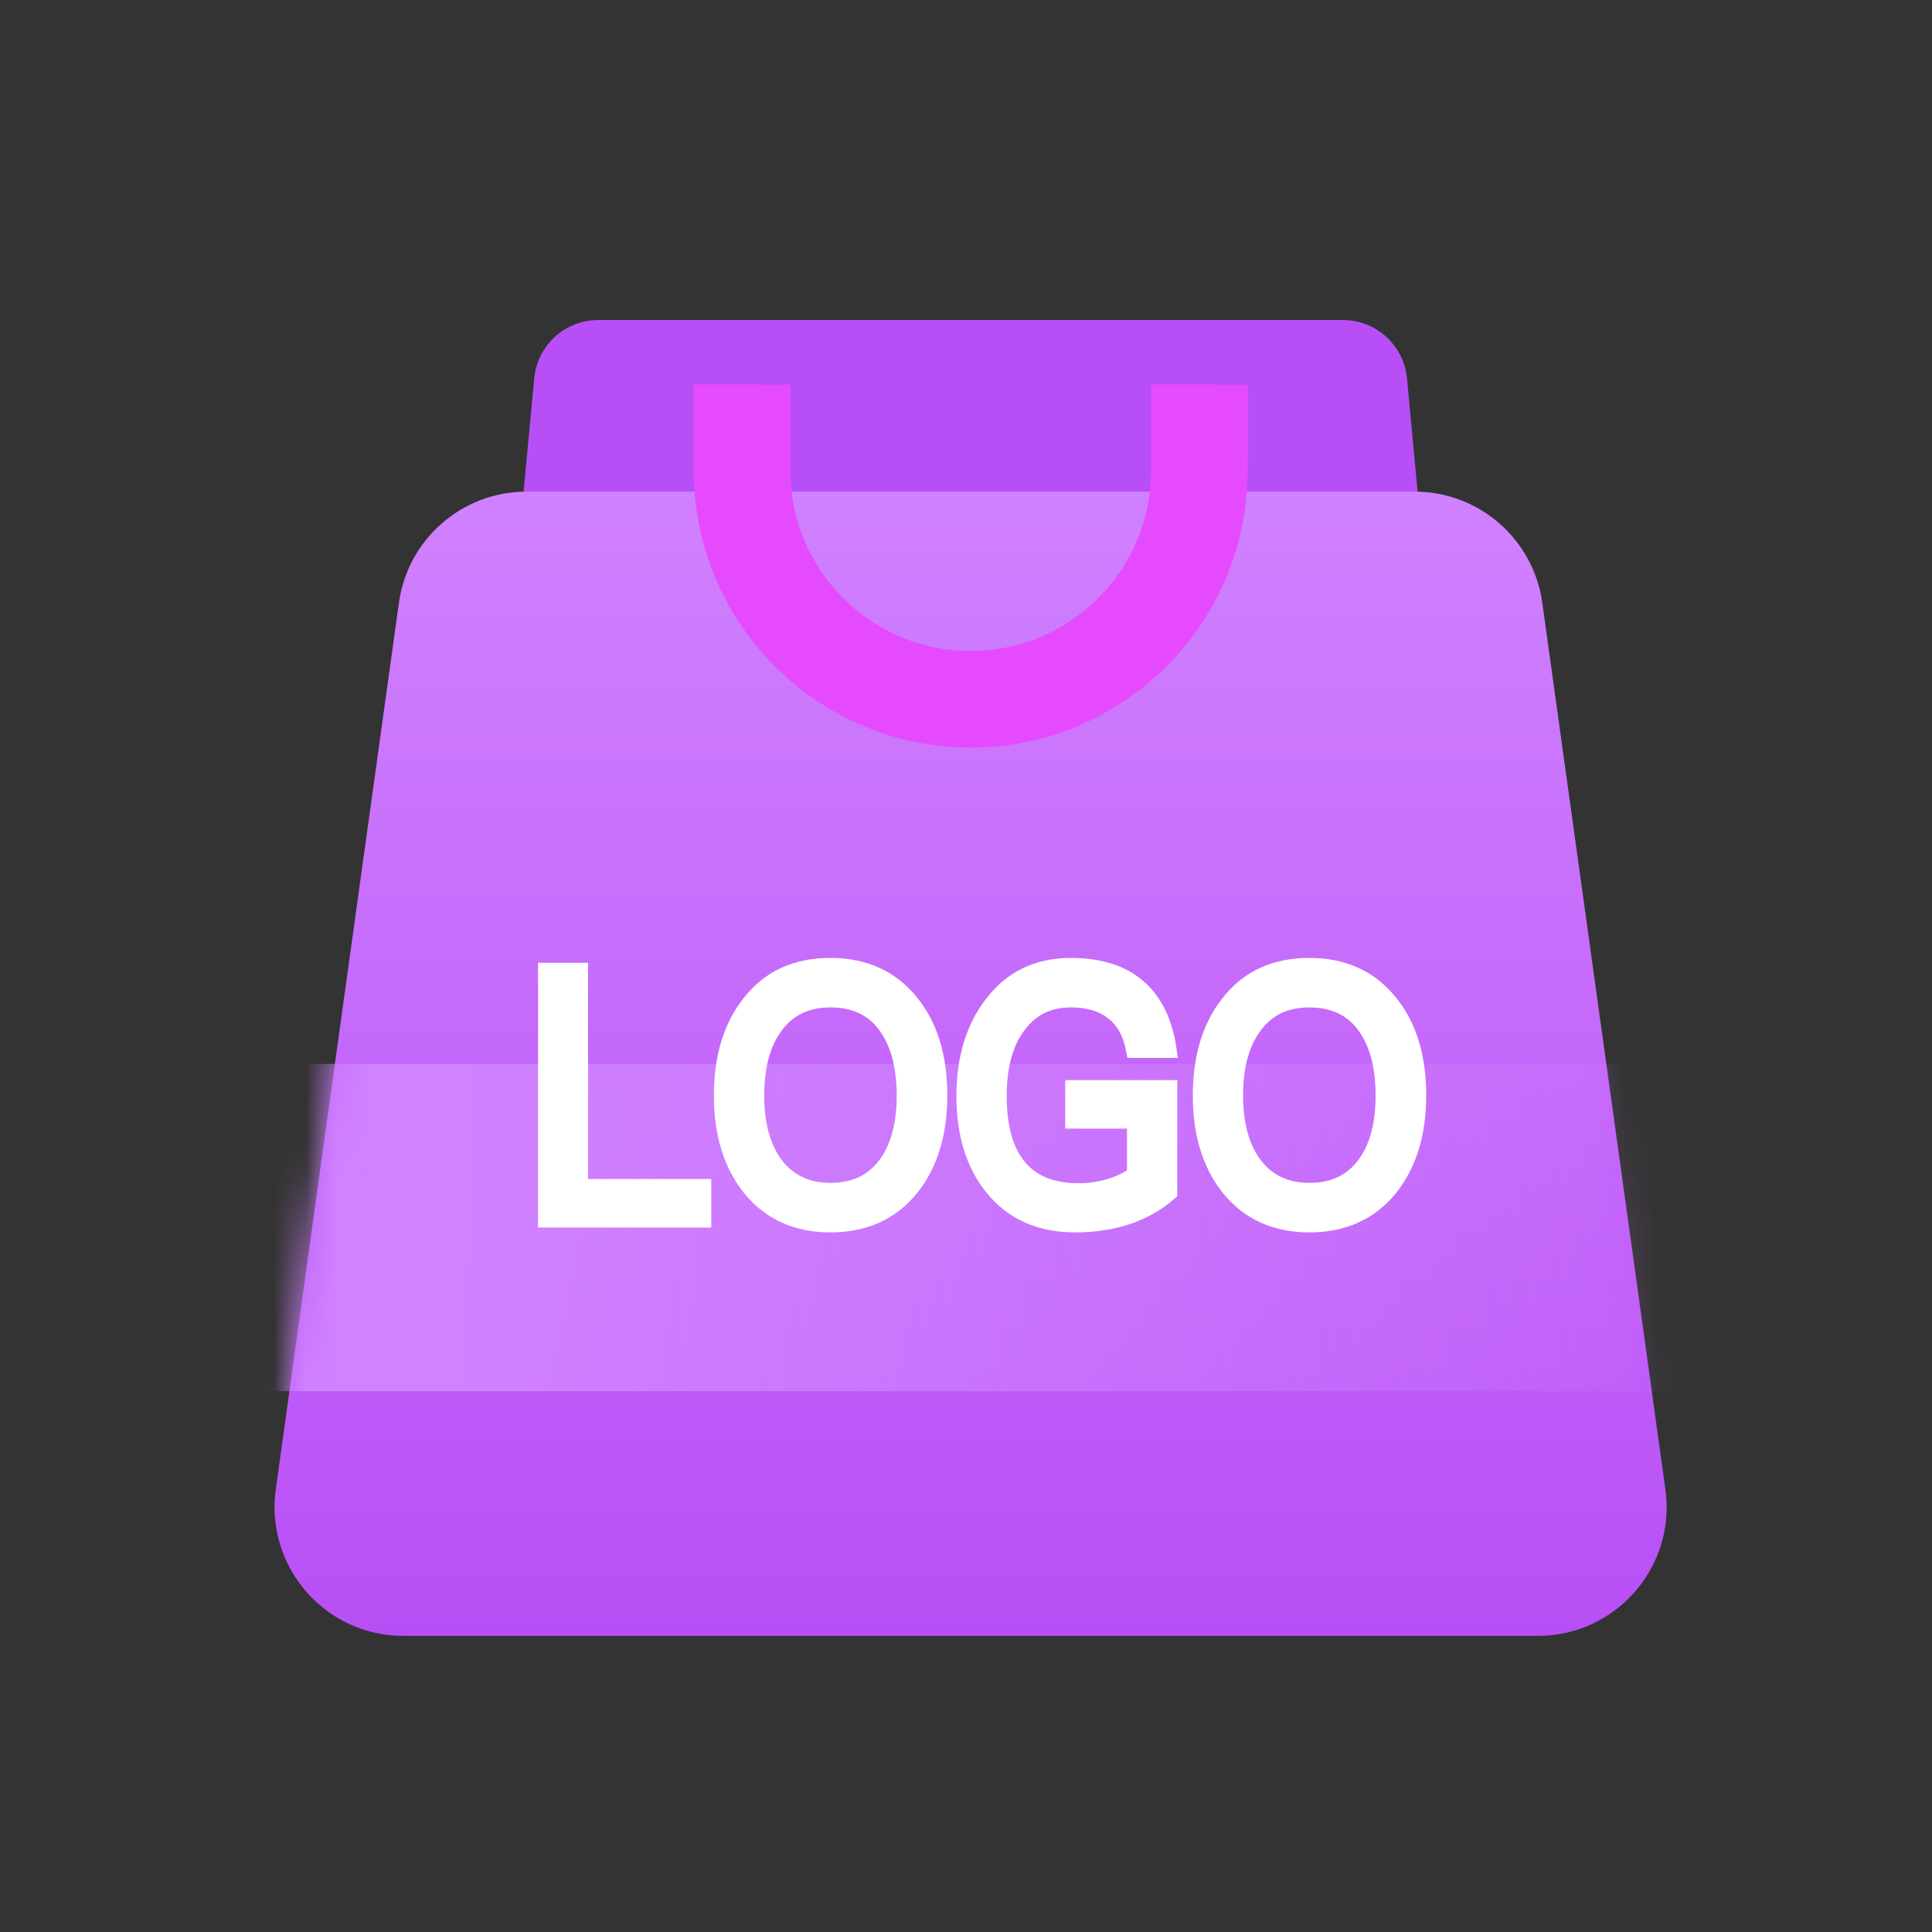 <svg width="60" height="60" viewBox="0 0 60 60" fill="none" xmlns="http://www.w3.org/2000/svg">
<rect x="0" y="0" width="60" height="60" fill="#333333" stroke="none"/>
<path d="M16.59 11.752C16.686 10.724 17.549 9.938 18.581 9.938H41.704C42.737 9.938 43.599 10.724 43.696 11.752L44.153 16.636C44.263 17.809 43.34 18.822 42.161 18.822H18.124C16.946 18.822 16.023 17.809 16.133 16.636L16.59 11.752Z" fill="#B84FF6"/>
<path d="M12.389 18.718C12.664 16.741 14.355 15.268 16.351 15.268H43.934C45.931 15.268 47.622 16.741 47.897 18.718L51.721 46.254C52.055 48.659 50.187 50.804 47.759 50.804H12.527C10.099 50.804 8.231 48.659 8.565 46.254L12.389 18.718Z" fill="url(#paint0_linear_18_831)"/>
<mask id="mask0_18_831" style="mask-type:alpha" maskUnits="userSpaceOnUse" x="8" y="15" width="44" height="36">
<path d="M12.389 18.718C12.664 16.741 14.355 15.268 16.351 15.268H43.934C45.931 15.268 47.622 16.741 47.897 18.718L51.721 46.254C52.055 48.659 50.187 50.804 47.759 50.804H12.527C10.099 50.804 8.231 48.659 8.565 46.254L12.389 18.718Z" fill="url(#paint1_linear_18_831)"/>
</mask>
<g mask="url(#mask0_18_831)">
<path d="M7.642 33.042H60.482V43.204H7.642V33.042Z" fill="url(#paint2_linear_18_831)"/>
<path d="M16.96 30.15H18.012V36.866H21.839V37.872H16.96V30.15Z" fill="white"/>
<path d="M25.79 29.999C26.849 29.999 27.683 30.381 28.293 31.145C28.877 31.866 29.169 32.825 29.169 34.022C29.169 35.197 28.877 36.152 28.293 36.888C27.683 37.645 26.849 38.023 25.79 38.023C24.732 38.023 23.898 37.641 23.288 36.877C22.71 36.148 22.421 35.197 22.421 34.022C22.421 32.839 22.71 31.884 23.288 31.156C23.885 30.384 24.719 29.999 25.79 29.999ZM25.79 31.037C25.044 31.037 24.469 31.314 24.067 31.87C23.677 32.396 23.483 33.113 23.483 34.022C23.483 34.916 23.677 35.629 24.067 36.163C24.482 36.711 25.057 36.985 25.79 36.985C26.53 36.985 27.102 36.718 27.504 36.184C27.9 35.658 28.098 34.937 28.098 34.022C28.098 33.106 27.9 32.378 27.504 31.837C27.108 31.304 26.537 31.037 25.79 31.037Z" fill="white"/>
<path d="M33.254 29.999C34.15 29.999 34.851 30.222 35.357 30.669C35.857 31.102 36.168 31.747 36.292 32.605H35.221C35.123 32.086 34.909 31.697 34.578 31.437C34.253 31.17 33.812 31.037 33.254 31.037C32.578 31.037 32.043 31.293 31.647 31.805C31.225 32.338 31.014 33.084 31.014 34.043C31.014 34.98 31.206 35.694 31.588 36.184C31.997 36.725 32.637 36.996 33.507 36.996C33.825 36.996 34.146 36.949 34.471 36.855C34.743 36.776 35.003 36.65 35.25 36.477V34.8H33.331V33.794H36.311V37.039C35.961 37.349 35.542 37.59 35.055 37.763C34.549 37.937 33.994 38.023 33.39 38.023C32.286 38.023 31.426 37.634 30.809 36.855C30.238 36.134 29.953 35.197 29.953 34.043C29.953 32.883 30.238 31.931 30.809 31.188C31.407 30.395 32.221 29.999 33.254 29.999Z" fill="white"/>
<path d="M40.663 29.999C41.721 29.999 42.555 30.381 43.166 31.145C43.75 31.866 44.042 32.825 44.042 34.022C44.042 35.197 43.75 36.152 43.166 36.888C42.555 37.645 41.721 38.023 40.663 38.023C39.605 38.023 38.771 37.641 38.16 36.877C37.583 36.148 37.294 35.197 37.294 34.022C37.294 32.839 37.583 31.884 38.16 31.156C38.758 30.384 39.592 29.999 40.663 29.999ZM40.663 31.037C39.916 31.037 39.342 31.314 38.94 31.87C38.55 32.396 38.355 33.113 38.355 34.022C38.355 34.916 38.55 35.629 38.94 36.163C39.355 36.711 39.929 36.985 40.663 36.985C41.403 36.985 41.974 36.718 42.377 36.184C42.773 35.658 42.971 34.937 42.971 34.022C42.971 33.106 42.773 32.378 42.377 31.837C41.981 31.304 41.41 31.037 40.663 31.037Z" fill="white"/>
<path d="M16.96 30.15H18.012V36.866H21.839V37.872H16.96V30.15Z" stroke="white" stroke-width="0.5"/>
<path d="M25.79 29.999C26.849 29.999 27.683 30.381 28.293 31.145C28.877 31.866 29.169 32.825 29.169 34.022C29.169 35.197 28.877 36.152 28.293 36.888C27.683 37.645 26.849 38.023 25.79 38.023C24.732 38.023 23.898 37.641 23.288 36.877C22.71 36.148 22.421 35.197 22.421 34.022C22.421 32.839 22.71 31.884 23.288 31.156C23.885 30.384 24.719 29.999 25.79 29.999ZM25.79 31.037C25.044 31.037 24.469 31.314 24.067 31.87C23.677 32.396 23.483 33.113 23.483 34.022C23.483 34.916 23.677 35.629 24.067 36.163C24.482 36.711 25.057 36.985 25.79 36.985C26.53 36.985 27.102 36.718 27.504 36.184C27.9 35.658 28.098 34.937 28.098 34.022C28.098 33.106 27.9 32.378 27.504 31.837C27.108 31.304 26.537 31.037 25.79 31.037Z" stroke="white" stroke-width="0.5"/>
<path d="M33.254 29.999C34.15 29.999 34.851 30.222 35.357 30.669C35.857 31.102 36.168 31.747 36.292 32.605H35.221C35.123 32.086 34.909 31.697 34.578 31.437C34.253 31.17 33.812 31.037 33.254 31.037C32.578 31.037 32.043 31.293 31.647 31.805C31.225 32.338 31.014 33.084 31.014 34.043C31.014 34.98 31.206 35.694 31.588 36.184C31.997 36.725 32.637 36.996 33.507 36.996C33.825 36.996 34.146 36.949 34.471 36.855C34.743 36.776 35.003 36.65 35.25 36.477V34.8H33.331V33.794H36.311V37.039C35.961 37.349 35.542 37.59 35.055 37.763C34.549 37.937 33.994 38.023 33.39 38.023C32.286 38.023 31.426 37.634 30.809 36.855C30.238 36.134 29.953 35.197 29.953 34.043C29.953 32.883 30.238 31.931 30.809 31.188C31.407 30.395 32.221 29.999 33.254 29.999Z" stroke="white" stroke-width="0.5"/>
<path d="M40.663 29.999C41.721 29.999 42.555 30.381 43.166 31.145C43.75 31.866 44.042 32.825 44.042 34.022C44.042 35.197 43.75 36.152 43.166 36.888C42.555 37.645 41.721 38.023 40.663 38.023C39.605 38.023 38.771 37.641 38.16 36.877C37.583 36.148 37.294 35.197 37.294 34.022C37.294 32.839 37.583 31.884 38.16 31.156C38.758 30.384 39.592 29.999 40.663 29.999ZM40.663 31.037C39.916 31.037 39.342 31.314 38.94 31.87C38.55 32.396 38.355 33.113 38.355 34.022C38.355 34.916 38.55 35.629 38.94 36.163C39.355 36.711 39.929 36.985 40.663 36.985C41.403 36.985 41.974 36.718 42.377 36.184C42.773 35.658 42.971 34.937 42.971 34.022C42.971 33.106 42.773 32.378 42.377 31.837C41.981 31.304 41.41 31.037 40.663 31.037Z" stroke="white" stroke-width="0.5"/>
</g>
<path d="M23.05 11.944L23.046 14.606C23.041 18.531 26.221 21.716 30.146 21.716V21.716C34.063 21.716 37.24 18.544 37.246 14.627L37.25 11.944" stroke="#E64AFF" stroke-width="3"/>
<defs>
<linearGradient id="paint0_linear_18_831" x1="30.143" y1="15.268" x2="30.143" y2="50.804" gradientUnits="userSpaceOnUse">
<stop stop-color="#D081FF"/>
<stop offset="1" stop-color="#B84FF6"/>
</linearGradient>
<linearGradient id="paint1_linear_18_831" x1="30.143" y1="15.268" x2="30.143" y2="50.804" gradientUnits="userSpaceOnUse">
<stop stop-color="#3FA3FF"/>
<stop offset="1" stop-color="#237CFF"/>
</linearGradient>
<linearGradient id="paint2_linear_18_831" x1="13.788" y1="39.393" x2="57.456" y2="39.393" gradientUnits="userSpaceOnUse">
<stop stop-color="#D082FF"/>
<stop offset="1" stop-color="#D082FF" stop-opacity="0"/>
</linearGradient>
</defs>
</svg>
